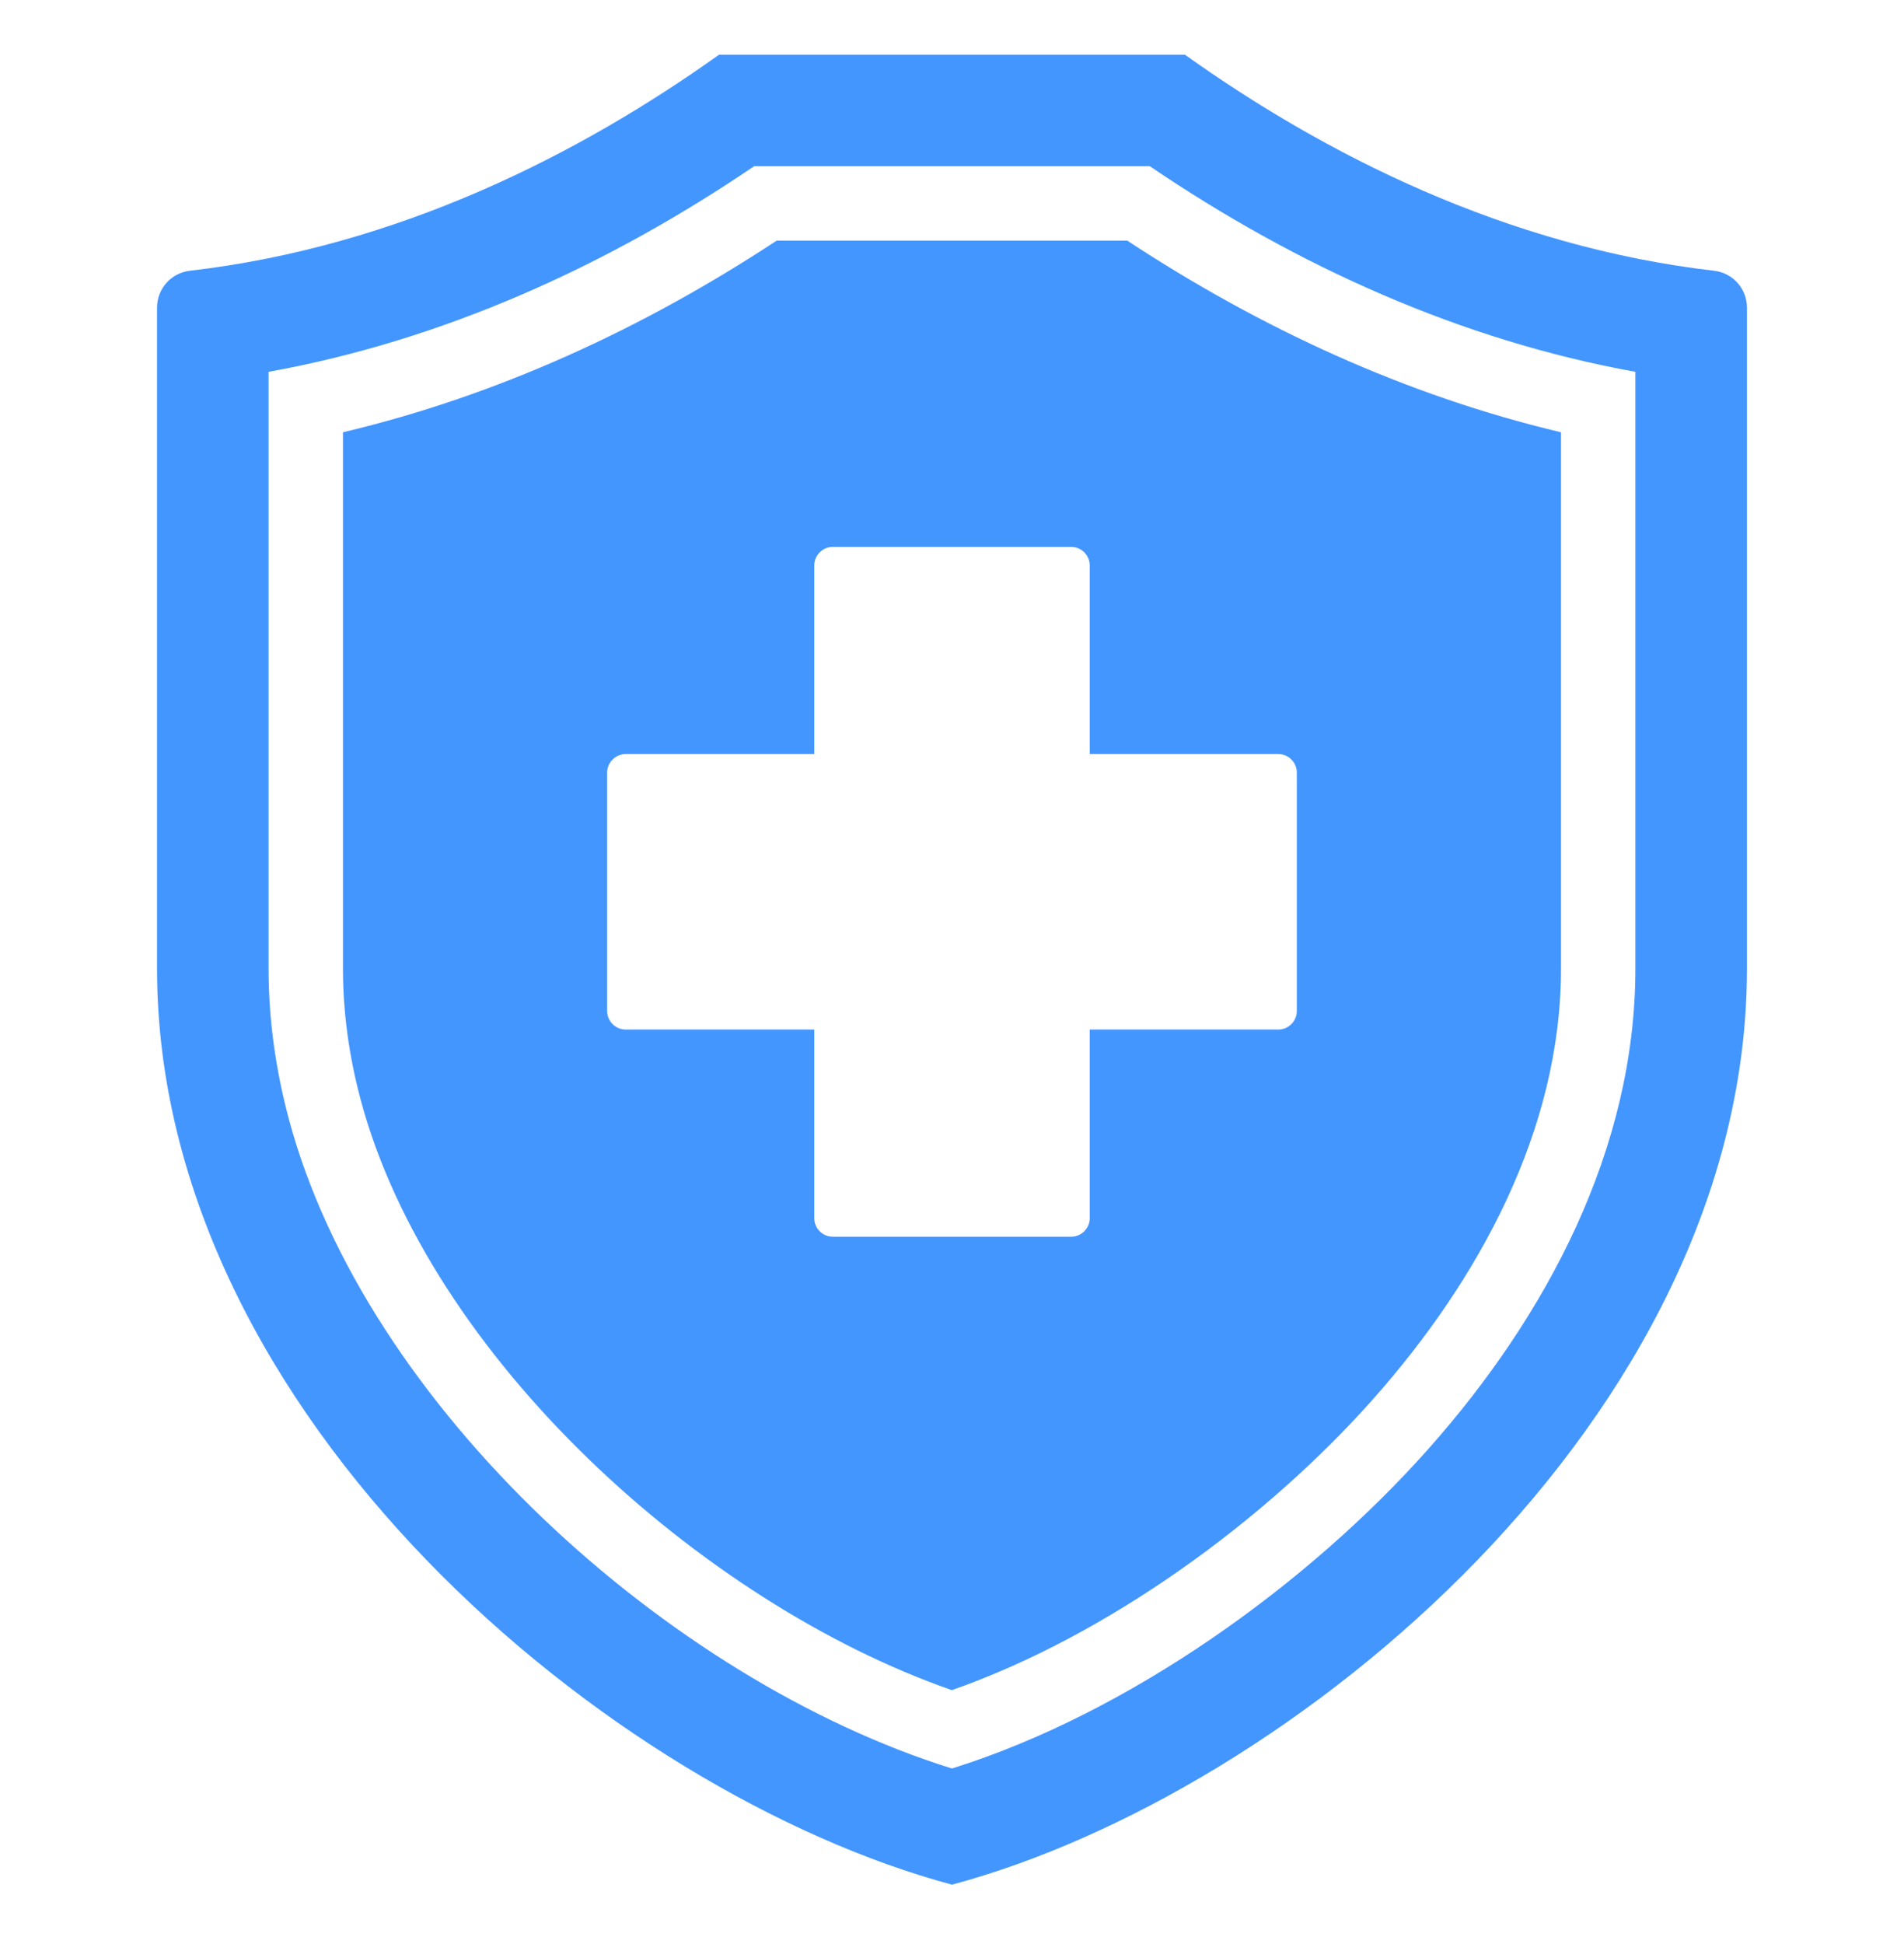 <?xml version="1.0" encoding="UTF-8"?> <svg xmlns="http://www.w3.org/2000/svg" width="48" height="49" viewBox="0 0 48 49" fill="none"><path fill-rule="evenodd" clip-rule="evenodd" d="M4.789 6.824C10.043 6.215 14.624 3.879 18.128 1.378H29.871C33.376 3.879 37.956 6.215 43.211 6.824C43.686 6.879 44.041 7.276 44.041 7.755V24.415C44.041 35.713 32.571 45.206 24 47.503C15.429 45.206 3.959 35.713 3.959 24.415V7.755C3.959 7.276 4.313 6.879 4.789 6.824ZM6.771 9.372V24.415C6.771 25.692 6.949 26.957 7.278 28.19C9.214 35.448 16.861 42.349 23.999 44.575C28.467 43.175 32.986 39.928 36.022 36.506C38.981 33.17 41.228 28.969 41.228 24.415V9.372C36.83 8.578 32.69 6.703 28.988 4.19H19.011C15.31 6.703 11.17 8.578 6.771 9.372ZM8.646 10.895V24.415C8.646 25.527 8.803 26.633 9.089 27.707C10.818 34.187 17.678 40.4 23.997 42.6C27.928 41.223 31.906 38.32 34.619 35.261C37.264 32.28 39.353 28.493 39.353 24.415V10.895C35.451 9.972 31.768 8.269 28.419 6.065H19.58C16.232 8.269 12.548 9.972 8.646 10.895ZM27.003 13.784H20.997C20.738 13.784 20.528 13.995 20.528 14.253V19.006H15.775C15.517 19.006 15.306 19.216 15.306 19.475V25.481C15.306 25.739 15.517 25.95 15.775 25.95H20.528V30.703C20.528 30.961 20.738 31.172 20.997 31.172H27.003C27.261 31.172 27.472 30.961 27.472 30.703V25.95H32.225C32.483 25.95 32.693 25.739 32.693 25.481V19.475C32.693 19.216 32.483 19.006 32.225 19.006H27.472V14.253C27.472 13.995 27.261 13.784 27.003 13.784Z" fill="#4496FF"></path></svg> 